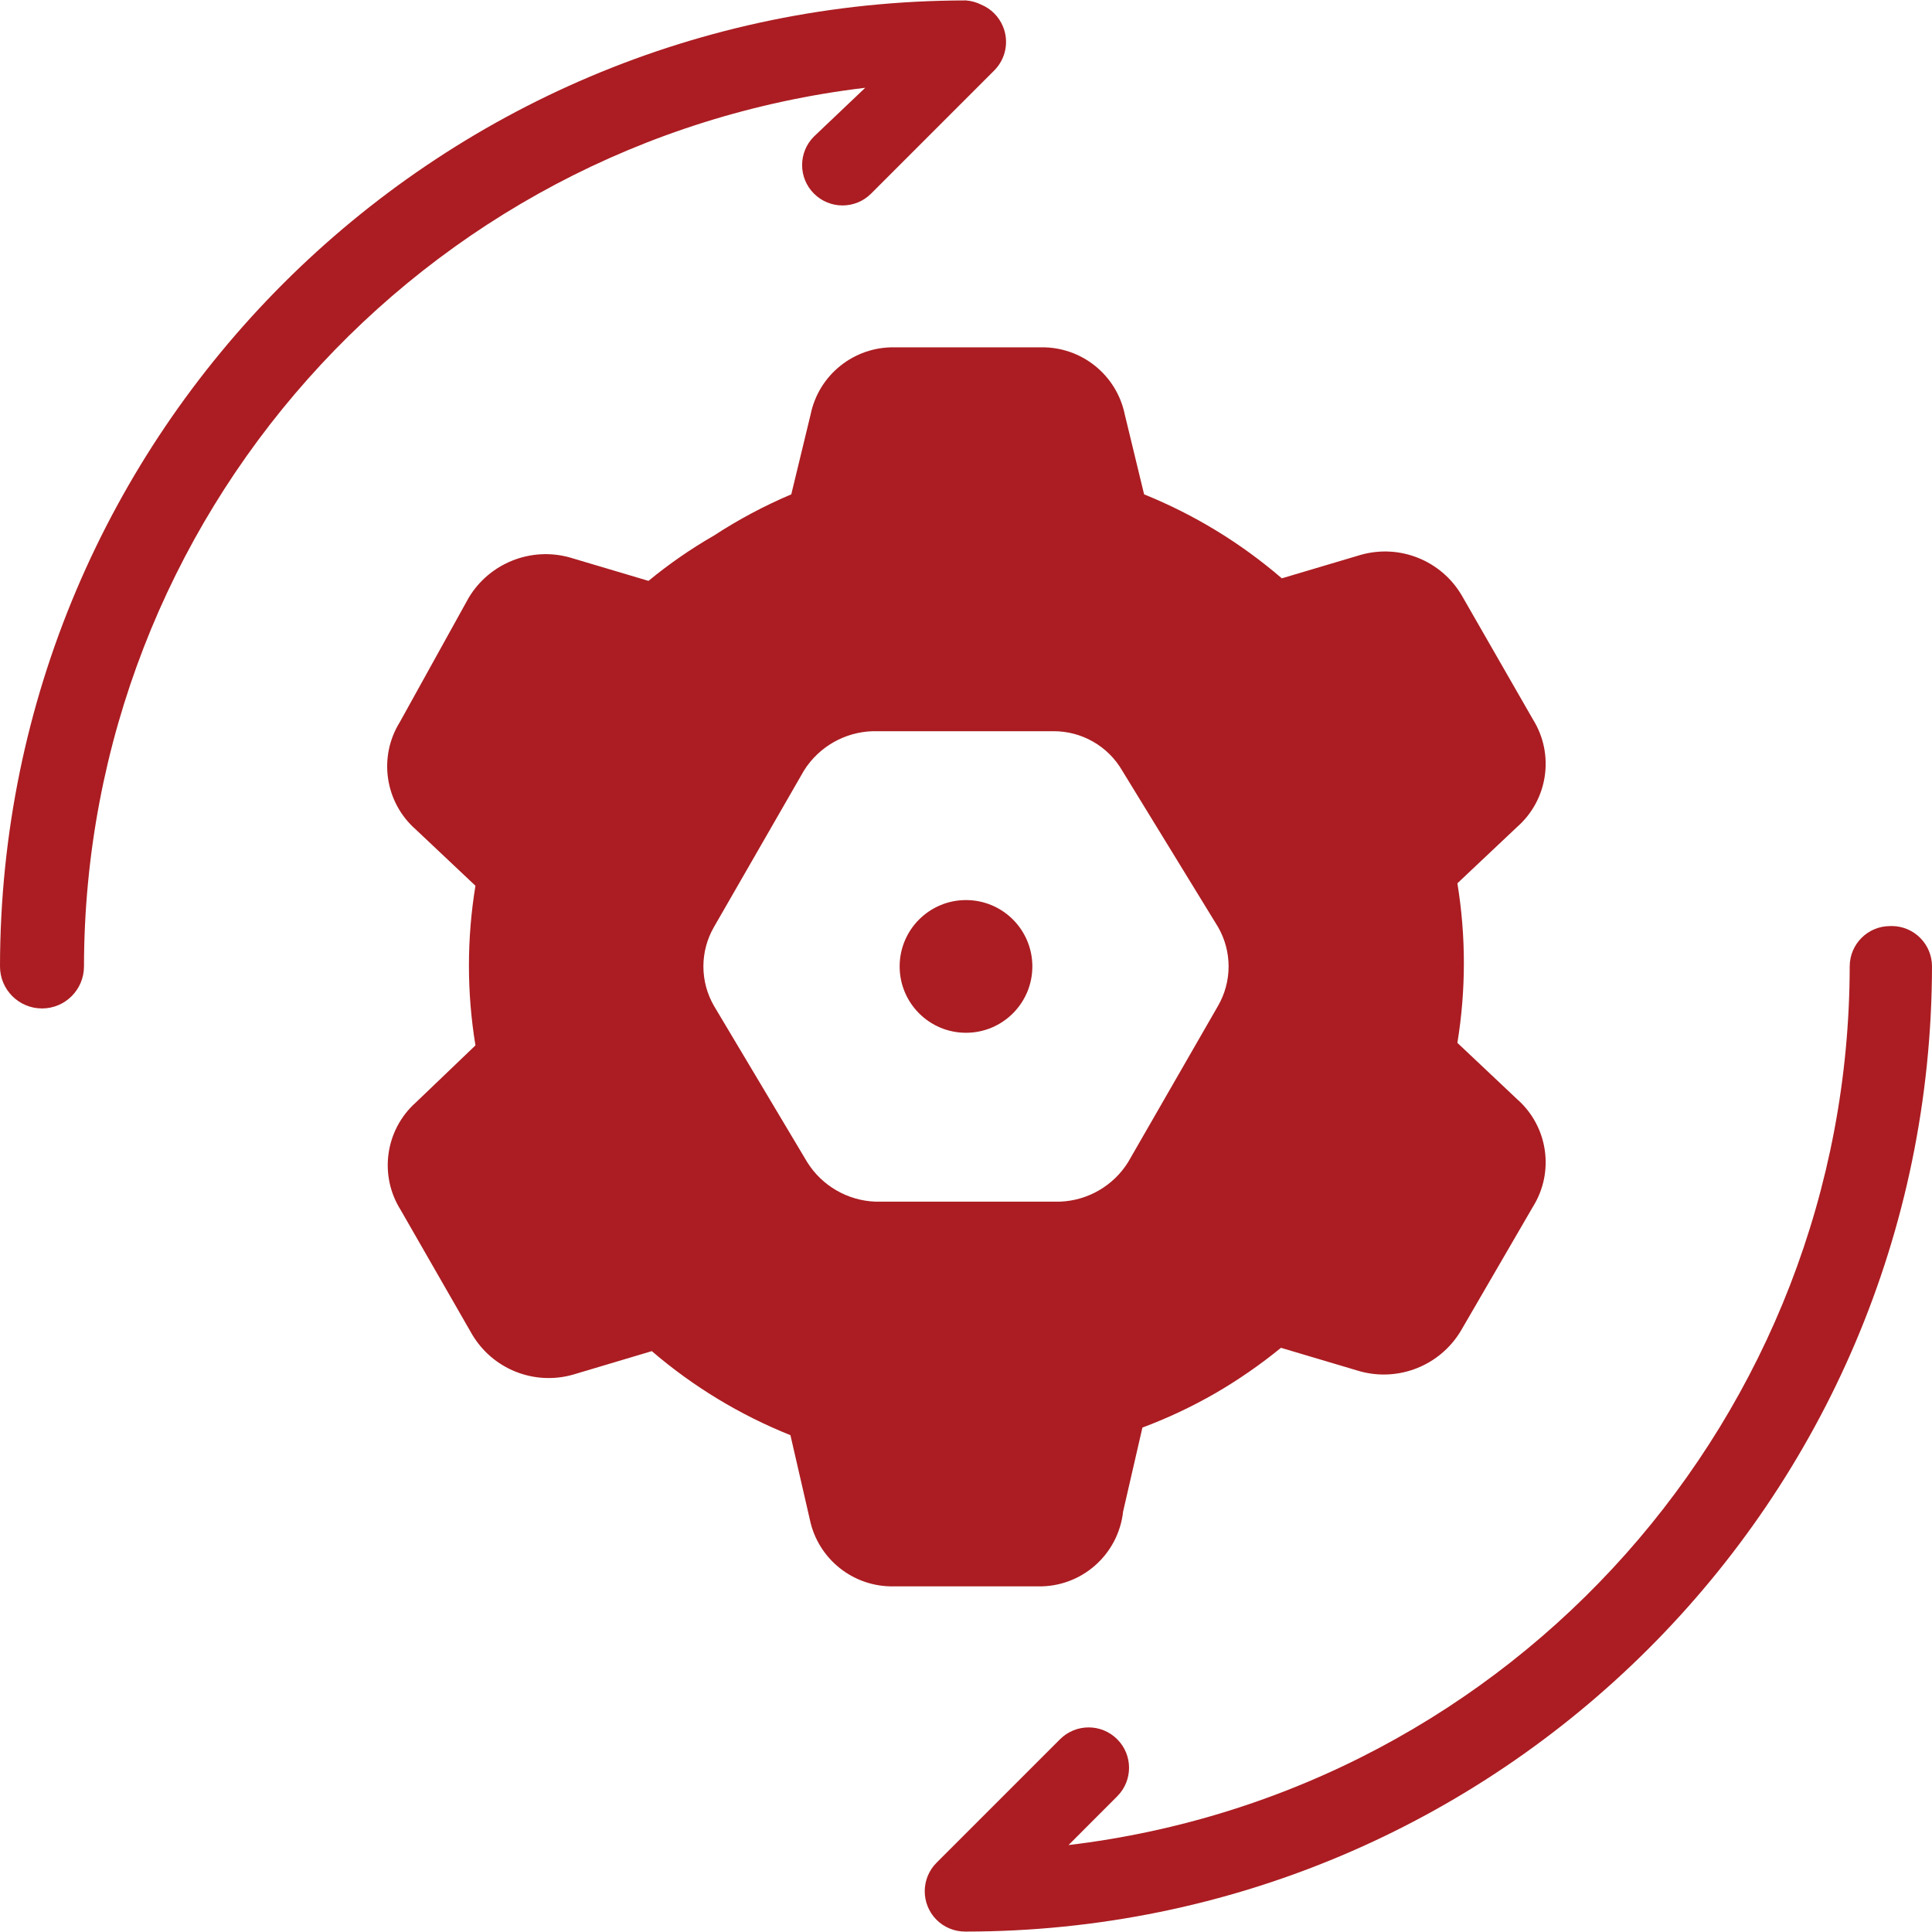 <svg width="32" height="32" viewBox="0 0 32 32" fill="none" xmlns="http://www.w3.org/2000/svg">
<g clip-path="url(#clip0_316_36)">
<path d="M31.333 15.338C31.323 15.338 31.314 15.339 31.304 15.339C30.936 15.339 30.637 15.638 30.637 16.007C30.626 23.432 25.071 29.68 17.698 30.56L18.504 29.753C18.766 29.492 18.766 29.068 18.504 28.807C18.243 28.546 17.82 28.546 17.558 28.807L15.513 30.852C15.252 31.112 15.251 31.535 15.511 31.797C15.637 31.923 15.808 31.993 15.986 31.993C24.82 31.993 31.985 24.84 32 16.007C32 15.638 31.702 15.339 31.333 15.338Z" fill="#AB1D22"/>
<path d="M16.612 0.438C16.544 0.274 16.414 0.144 16.25 0.076C16.172 0.037 16.087 0.014 16 0.007C7.167 0.015 0.008 7.174 0 16.007C0 16.391 0.311 16.703 0.696 16.703C1.08 16.703 1.391 16.391 1.391 16.007C1.402 8.581 6.957 2.334 14.331 1.454L13.482 2.261C13.22 2.522 13.22 2.946 13.482 3.207C13.743 3.468 14.167 3.468 14.428 3.207L16.473 1.162C16.66 0.97 16.715 0.685 16.612 0.438Z" fill="#AB1D22"/>
<path d="M16 17.106C16.607 17.106 17.099 16.614 17.099 16.007C17.099 15.4 16.607 14.908 16 14.908C15.393 14.908 14.901 15.4 14.901 16.007C14.901 16.614 15.393 17.106 16 17.106Z" fill="#AB1D22"/>
<path d="M25.127 18.205L24.139 17.273C24.282 16.398 24.282 15.505 24.139 14.63L25.127 13.698C25.639 13.249 25.751 12.495 25.391 11.917L24.209 9.858C23.868 9.282 23.183 9.008 22.539 9.19L21.231 9.579C20.552 8.994 19.781 8.524 18.95 8.188L18.63 6.866C18.495 6.208 17.91 5.74 17.238 5.753H14.818C14.146 5.74 13.56 6.208 13.426 6.866L13.106 8.188C12.66 8.377 12.232 8.605 11.826 8.87C11.444 9.09 11.081 9.341 10.741 9.621L9.433 9.232C8.79 9.055 8.108 9.328 7.764 9.899L6.623 11.959C6.263 12.537 6.375 13.29 6.887 13.739L7.875 14.671C7.731 15.547 7.731 16.44 7.875 17.315L6.887 18.261C6.38 18.714 6.274 19.467 6.637 20.042L7.819 22.101C8.16 22.677 8.845 22.951 9.489 22.769L10.796 22.379C11.48 22.966 12.256 23.436 13.092 23.771L13.412 25.162C13.546 25.82 14.132 26.288 14.803 26.275H17.183C17.906 26.294 18.522 25.756 18.602 25.037L18.922 23.645C19.34 23.489 19.745 23.298 20.132 23.075C20.513 22.854 20.876 22.602 21.217 22.324L22.525 22.713C23.169 22.89 23.851 22.617 24.195 22.045L25.391 19.986C25.751 19.408 25.639 18.654 25.127 18.205ZM20.174 16.661L18.685 19.249C18.441 19.64 18.019 19.885 17.558 19.903H14.497C14.037 19.885 13.614 19.64 13.37 19.249L11.826 16.661C11.592 16.256 11.592 15.758 11.826 15.353L13.315 12.765C13.562 12.37 13.99 12.125 14.456 12.111H17.447C17.917 12.109 18.353 12.358 18.588 12.765L20.174 15.353C20.408 15.758 20.408 16.256 20.174 16.661Z" fill="#AB1D22"/>
</g>
<defs>
<clipPath id="clip0_316_36">
<rect width="32" height="32" fill="white"/>
</clipPath>
</defs>
</svg>
